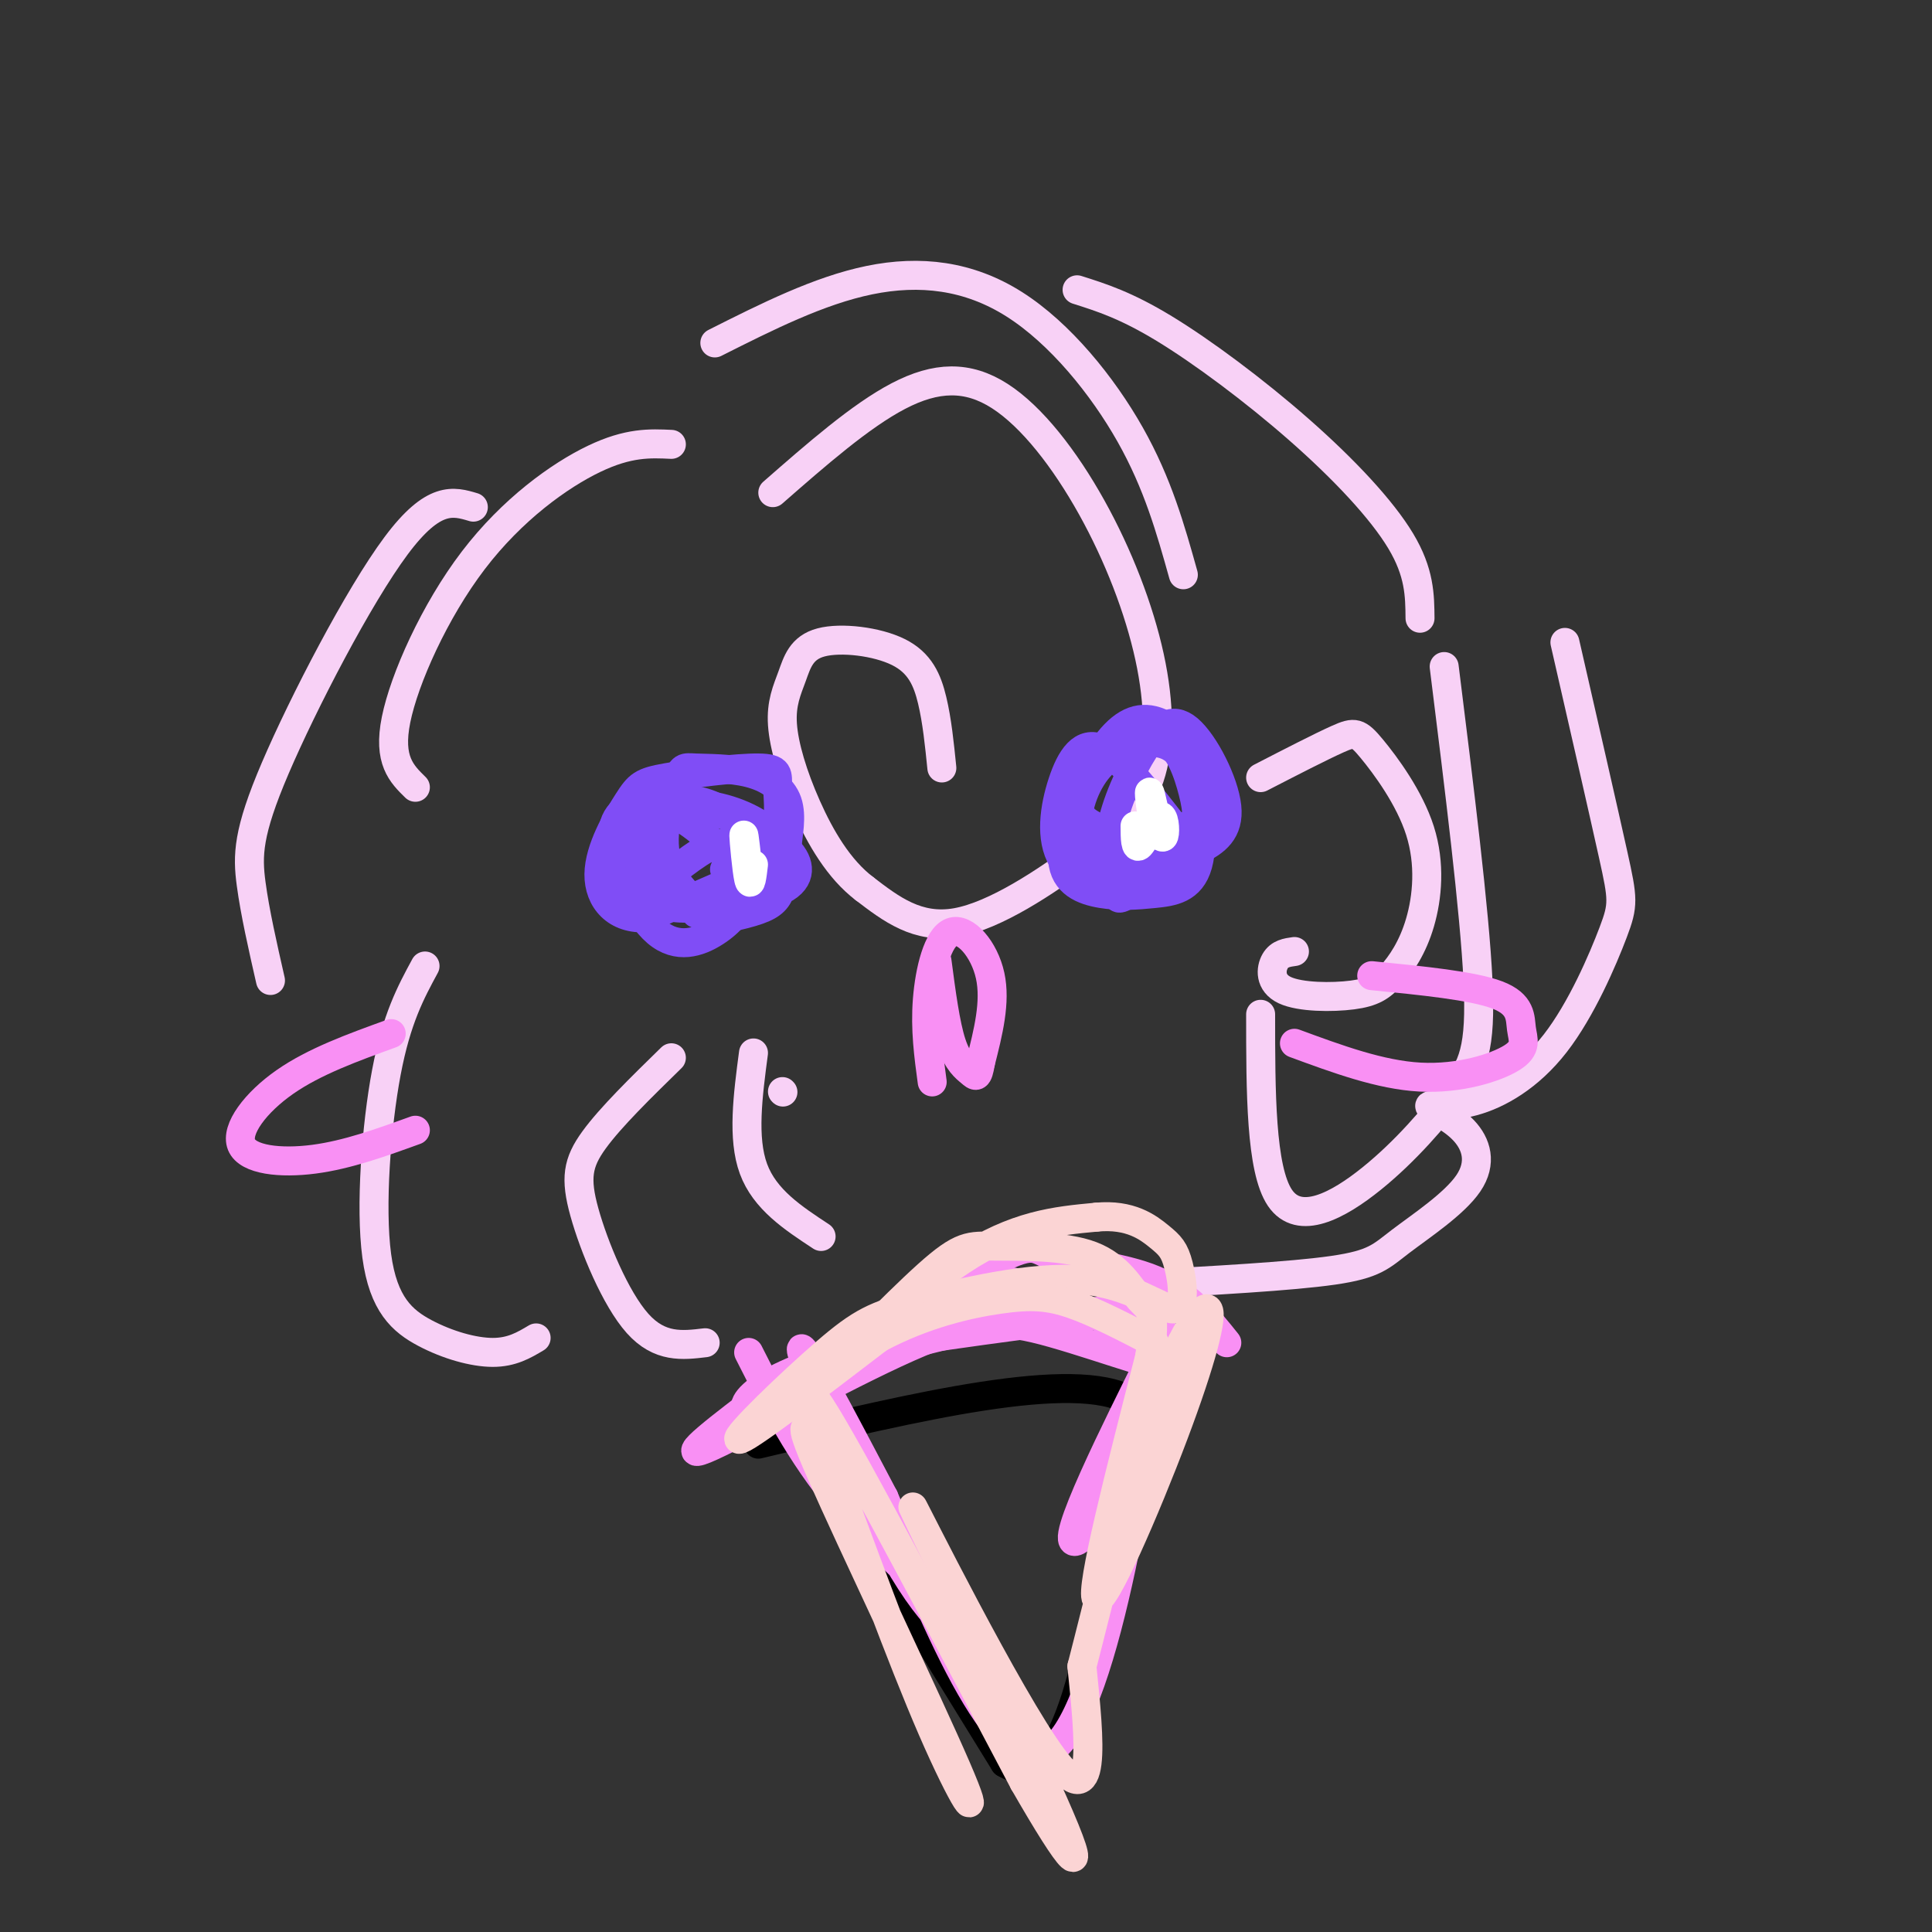 <svg viewBox='0 0 400 400' version='1.1' xmlns='http://www.w3.org/2000/svg' xmlns:xlink='http://www.w3.org/1999/xlink'><rect x="0" y="0" width="400" height="400" fill="#333333" stroke="none"/><g fill='none' stroke='#000000' stroke-width='6' stroke-linecap='round' stroke-linejoin='round'><path d='M171,305c0.000,0.000 37.000,60.000 37,60'/><path d='M208,365c9.400,5.733 14.400,-9.933 18,-26c3.600,-16.067 5.800,-32.533 8,-49'/><path d='M234,290c-11.500,-6.667 -44.250,1.167 -77,9'/></g>
<g fill='none' stroke='#F8D1F6' stroke-width='6' stroke-linecap='round' stroke-linejoin='round'><path d='M146,278c-4.708,0.565 -9.417,1.131 -14,-4c-4.583,-5.131 -9.042,-15.958 -11,-23c-1.958,-7.042 -1.417,-10.298 2,-15c3.417,-4.702 9.708,-10.851 16,-17'/><path d='M162,226c0.000,0.000 0.100,0.100 0.1,0.1'/><path d='M88,200c-2.949,5.443 -5.898,10.887 -8,22c-2.102,11.113 -3.357,27.896 -2,38c1.357,10.104 5.327,13.528 10,16c4.673,2.472 10.049,3.992 14,4c3.951,0.008 6.475,-1.496 9,-3'/><path d='M56,203c-1.607,-7.060 -3.214,-14.119 -4,-20c-0.786,-5.881 -0.750,-10.583 5,-24c5.750,-13.417 17.214,-35.548 25,-46c7.786,-10.452 11.893,-9.226 16,-8'/><path d='M86,163c-2.851,-2.792 -5.702,-5.583 -4,-14c1.702,-8.417 7.958,-22.458 16,-33c8.042,-10.542 17.869,-17.583 25,-21c7.131,-3.417 11.565,-3.208 16,-3'/><path d='M148,71c10.780,-5.429 21.560,-10.857 32,-13c10.440,-2.143 20.542,-1.000 30,5c9.458,6.000 18.274,16.857 24,27c5.726,10.143 8.363,19.571 11,29'/><path d='M223,60c5.042,1.595 10.083,3.190 18,8c7.917,4.810 18.708,12.833 28,21c9.292,8.167 17.083,16.476 21,23c3.917,6.524 3.958,11.262 4,16'/><path d='M160,102c9.094,-7.960 18.189,-15.919 26,-20c7.811,-4.081 14.339,-4.283 21,0c6.661,4.283 13.455,13.050 19,23c5.545,9.950 9.842,21.083 12,31c2.158,9.917 2.176,18.617 0,25c-2.176,6.383 -6.547,10.449 -14,16c-7.453,5.551 -17.986,12.586 -26,14c-8.014,1.414 -13.507,-2.793 -19,-7'/><path d='M179,184c-5.331,-4.034 -9.158,-10.618 -12,-17c-2.842,-6.382 -4.699,-12.563 -5,-17c-0.301,-4.437 0.955,-7.131 2,-10c1.045,-2.869 1.878,-5.913 6,-7c4.122,-1.087 11.533,-0.216 16,2c4.467,2.216 5.991,5.776 7,10c1.009,4.224 1.505,9.112 2,14'/><path d='M299,138c3.155,25.321 6.309,50.641 7,65c0.691,14.359 -1.083,17.756 -5,23c-3.917,5.244 -9.978,12.335 -17,18c-7.022,5.665 -15.006,9.904 -19,4c-3.994,-5.904 -3.997,-21.952 -4,-38'/><path d='M261,161c6.263,-3.225 12.525,-6.449 16,-8c3.475,-1.551 4.162,-1.428 7,2c2.838,3.428 7.828,10.160 10,17c2.172,6.840 1.525,13.788 0,19c-1.525,5.212 -3.928,8.690 -6,11c-2.072,2.310 -3.813,3.454 -8,4c-4.187,0.546 -10.820,0.493 -14,-1c-3.180,-1.493 -2.909,-4.427 -2,-6c0.909,-1.573 2.454,-1.787 4,-2'/><path d='M324,133c3.978,17.386 7.955,34.771 10,44c2.045,9.229 2.157,10.301 0,16c-2.157,5.699 -6.583,16.023 -12,23c-5.417,6.977 -11.824,10.606 -17,12c-5.176,1.394 -9.120,0.554 -9,1c0.120,0.446 4.306,2.177 7,5c2.694,2.823 3.897,6.736 1,11c-2.897,4.264 -9.895,8.879 -14,12c-4.105,3.121 -5.316,4.749 -14,6c-8.684,1.251 -24.842,2.126 -41,3'/><path d='M235,266c-7.000,0.833 -4.000,1.417 -1,2'/><path d='M156,218c-1.167,8.833 -2.333,17.667 0,24c2.333,6.333 8.167,10.167 14,14'/></g>
<g fill='none' stroke='#804DF6' stroke-width='6' stroke-linecap='round' stroke-linejoin='round'><path d='M144,189c0.000,0.000 0.100,0.100 0.1,0.1'/><path d='M130,184c-0.543,-3.832 -1.087,-7.663 0,-11c1.087,-3.337 3.804,-6.178 8,-5c4.196,1.178 9.869,6.376 13,10c3.131,3.624 3.718,5.675 3,8c-0.718,2.325 -2.741,4.924 -6,7c-3.259,2.076 -7.755,3.630 -12,0c-4.245,-3.630 -8.239,-12.445 -9,-18c-0.761,-5.555 1.710,-7.850 6,-9c4.290,-1.150 10.397,-1.154 15,1c4.603,2.154 7.701,6.464 8,10c0.299,3.536 -2.200,6.296 -5,8c-2.800,1.704 -5.900,2.352 -9,3'/><path d='M142,188c-3.403,0.176 -7.411,-0.885 -8,-5c-0.589,-4.115 2.242,-11.284 6,-14c3.758,-2.716 8.444,-0.980 13,1c4.556,1.980 8.983,4.202 11,7c2.017,2.798 1.624,6.170 -4,8c-5.624,1.830 -16.480,2.116 -22,0c-5.520,-2.116 -5.706,-6.636 -6,-10c-0.294,-3.364 -0.698,-5.572 2,-7c2.698,-1.428 8.496,-2.076 14,-1c5.504,1.076 10.712,3.876 13,7c2.288,3.124 1.654,6.572 1,9c-0.654,2.428 -1.330,3.837 -4,5c-2.670,1.163 -7.335,2.082 -12,3'/><path d='M140,180c4.212,-3.212 8.424,-6.423 11,-5c2.576,1.423 3.516,7.481 3,11c-0.516,3.519 -2.487,4.498 -6,3c-3.513,-1.498 -8.568,-5.473 -10,-11c-1.432,-5.527 0.760,-12.605 2,-16c1.240,-3.395 1.527,-3.107 4,-3c2.473,0.107 7.132,0.031 11,1c3.868,0.969 6.944,2.981 8,6c1.056,3.019 0.092,7.043 0,9c-0.092,1.957 0.688,1.845 -4,4c-4.688,2.155 -14.844,6.578 -25,11'/><path d='M134,190c-6.445,0.503 -10.057,-3.739 -10,-9c0.057,-5.261 3.784,-11.539 6,-15c2.216,-3.461 2.920,-4.104 8,-5c5.080,-0.896 14.537,-2.044 19,-2c4.463,0.044 3.932,1.281 4,4c0.068,2.719 0.734,6.920 -1,10c-1.734,3.080 -5.867,5.040 -10,7'/><path d='M237,181c-0.391,-1.427 -0.782,-2.855 1,-5c1.782,-2.145 5.736,-5.008 8,-5c2.264,0.008 2.837,2.885 0,6c-2.837,3.115 -9.082,6.467 -12,8c-2.918,1.533 -2.507,1.248 -3,-1c-0.493,-2.248 -1.890,-6.457 -1,-12c0.890,-5.543 4.067,-12.419 7,-17c2.933,-4.581 5.621,-6.867 9,-4c3.379,2.867 7.448,10.887 8,16c0.552,5.113 -2.414,7.318 -6,9c-3.586,1.682 -7.793,2.841 -12,4'/><path d='M236,180c-4.572,0.222 -10.003,-1.223 -12,-5c-1.997,-3.777 -0.560,-9.885 2,-14c2.560,-4.115 6.245,-6.238 10,-7c3.755,-0.762 7.582,-0.162 10,5c2.418,5.162 3.427,14.885 2,20c-1.427,5.115 -5.289,5.622 -9,6c-3.711,0.378 -7.269,0.627 -11,0c-3.731,-0.627 -7.634,-2.132 -8,-7c-0.366,-4.868 2.806,-13.101 6,-19c3.194,-5.899 6.411,-9.465 10,-10c3.589,-0.535 7.550,1.960 10,6c2.450,4.040 3.390,9.626 2,15c-1.390,5.374 -5.112,10.535 -8,13c-2.888,2.465 -4.944,2.232 -7,2'/><path d='M233,185c-3.947,-0.469 -10.316,-2.641 -13,-7c-2.684,-4.359 -1.684,-10.904 0,-16c1.684,-5.096 4.053,-8.742 8,-7c3.947,1.742 9.474,8.871 15,16'/><path d='M229,172c-2.008,-0.796 -4.017,-1.591 -5,-3c-0.983,-1.409 -0.941,-3.430 0,-6c0.941,-2.570 2.783,-5.689 6,-8c3.217,-2.311 7.811,-3.815 11,-2c3.189,1.815 4.974,6.950 6,11c1.026,4.050 1.293,7.014 -1,9c-2.293,1.986 -7.147,2.993 -12,4'/></g>
<g fill='none' stroke='#F990F4' stroke-width='6' stroke-linecap='round' stroke-linejoin='round'><path d='M81,214c-7.958,2.881 -15.917,5.762 -22,10c-6.083,4.238 -10.292,9.833 -9,13c1.292,3.167 8.083,3.905 15,3c6.917,-0.905 13.958,-3.452 21,-6'/><path d='M284,202c10.472,1.037 20.944,2.073 26,4c5.056,1.927 4.695,4.743 5,7c0.305,2.257 1.274,3.954 -2,6c-3.274,2.046 -10.793,4.442 -19,4c-8.207,-0.442 -17.104,-3.721 -26,-7'/></g>
<g fill='none' stroke='#FFFFFF' stroke-width='6' stroke-linecap='round' stroke-linejoin='round'><path d='M156,179c-0.289,2.444 -0.578,4.889 -1,3c-0.422,-1.889 -0.978,-8.111 -1,-9c-0.022,-0.889 0.489,3.556 1,8'/><path d='M235,171c0.012,2.500 0.024,5.000 1,4c0.976,-1.000 2.917,-5.500 4,-6c1.083,-0.500 1.310,3.000 1,4c-0.310,1.000 -1.155,-0.500 -2,-2'/><path d='M239,171c-0.622,-2.267 -1.178,-6.933 -1,-7c0.178,-0.067 1.089,4.467 2,9'/></g>
<g fill='none' stroke='#F990F4' stroke-width='6' stroke-linecap='round' stroke-linejoin='round'><path d='M193,224c-0.738,-5.440 -1.476,-10.881 -1,-17c0.476,-6.119 2.167,-12.917 5,-14c2.833,-1.083 6.810,3.548 8,9c1.190,5.452 -0.405,11.726 -2,18'/><path d='M203,220c-0.560,3.393 -0.958,2.875 -2,2c-1.042,-0.875 -2.726,-2.107 -4,-6c-1.274,-3.893 -2.137,-10.446 -3,-17'/><path d='M155,280c5.317,10.488 10.635,20.976 19,31c8.365,10.024 19.778,19.584 23,24c3.222,4.416 -1.748,3.689 -10,-10c-8.252,-13.689 -19.786,-40.340 -21,-45c-1.214,-4.660 7.893,12.670 17,30'/><path d='M183,310c9.214,21.524 23.750,60.333 35,52c11.250,-8.333 19.214,-63.810 22,-85c2.786,-21.190 0.393,-8.095 -2,5'/><path d='M238,282c-5.943,11.982 -19.799,39.439 -15,37c4.799,-2.439 28.254,-34.772 17,-44c-11.254,-9.228 -57.215,4.649 -72,9c-14.785,4.351 1.608,-0.825 18,-6'/><path d='M186,278c19.346,-3.085 58.711,-7.796 57,-8c-1.711,-0.204 -44.499,4.099 -67,10c-22.501,5.901 -24.715,13.400 -19,12c5.715,-1.400 19.357,-11.700 33,-22'/><path d='M190,270c8.664,-5.154 13.825,-7.039 25,-3c11.175,4.039 28.365,14.002 29,16c0.635,1.998 -15.283,-3.970 -26,-7c-10.717,-3.030 -16.231,-3.124 -30,3c-13.769,6.124 -35.791,18.464 -42,21c-6.209,2.536 3.396,-4.732 13,-12'/><path d='M159,288c11.641,-7.585 34.244,-20.549 45,-26c10.756,-5.451 9.665,-3.391 14,-2c4.335,1.391 14.096,2.112 21,5c6.904,2.888 10.952,7.944 15,13'/></g>
<g fill='none' stroke='#FBD4D4' stroke-width='6' stroke-linecap='round' stroke-linejoin='round'><path d='M170,298c8.310,22.647 16.621,45.293 23,60c6.379,14.707 10.828,21.474 5,8c-5.828,-13.474 -21.933,-47.189 -28,-61c-6.067,-13.811 -2.095,-7.718 -2,-10c0.095,-2.282 -3.687,-12.938 3,-2c6.687,10.938 23.844,43.469 41,76'/><path d='M212,369c9.903,17.250 14.159,22.376 6,4c-8.159,-18.376 -28.735,-60.255 -29,-61c-0.265,-0.745 19.781,39.644 29,52c9.219,12.356 7.609,-3.322 6,-19'/><path d='M224,345c3.335,-12.861 8.673,-35.512 14,-51c5.327,-15.488 10.644,-23.811 12,-23c1.356,0.811 -1.250,10.757 -7,26c-5.750,15.243 -14.643,35.784 -16,34c-1.357,-1.784 4.821,-25.892 11,-50'/><path d='M238,281c1.563,-9.937 -0.030,-9.780 -2,-12c-1.970,-2.220 -4.318,-6.818 -10,-9c-5.682,-2.182 -14.696,-1.949 -20,-2c-5.304,-0.051 -6.896,-0.385 -14,6c-7.104,6.385 -19.720,19.488 -19,19c0.720,-0.488 14.777,-14.568 26,-22c11.223,-7.432 19.611,-8.216 28,-9'/><path d='M227,252c7.064,-0.673 10.724,2.143 13,4c2.276,1.857 3.166,2.754 4,6c0.834,3.246 1.611,8.839 -1,9c-2.611,0.161 -8.608,-5.112 -19,-6c-10.392,-0.888 -25.177,2.607 -34,5c-8.823,2.393 -11.683,3.683 -19,10c-7.317,6.317 -19.091,17.662 -18,18c1.091,0.338 15.045,-10.331 29,-21'/><path d='M182,277c9.452,-5.024 18.583,-7.083 25,-8c6.417,-0.917 10.119,-0.690 15,1c4.881,1.690 10.940,4.845 17,8'/></g>
</svg>